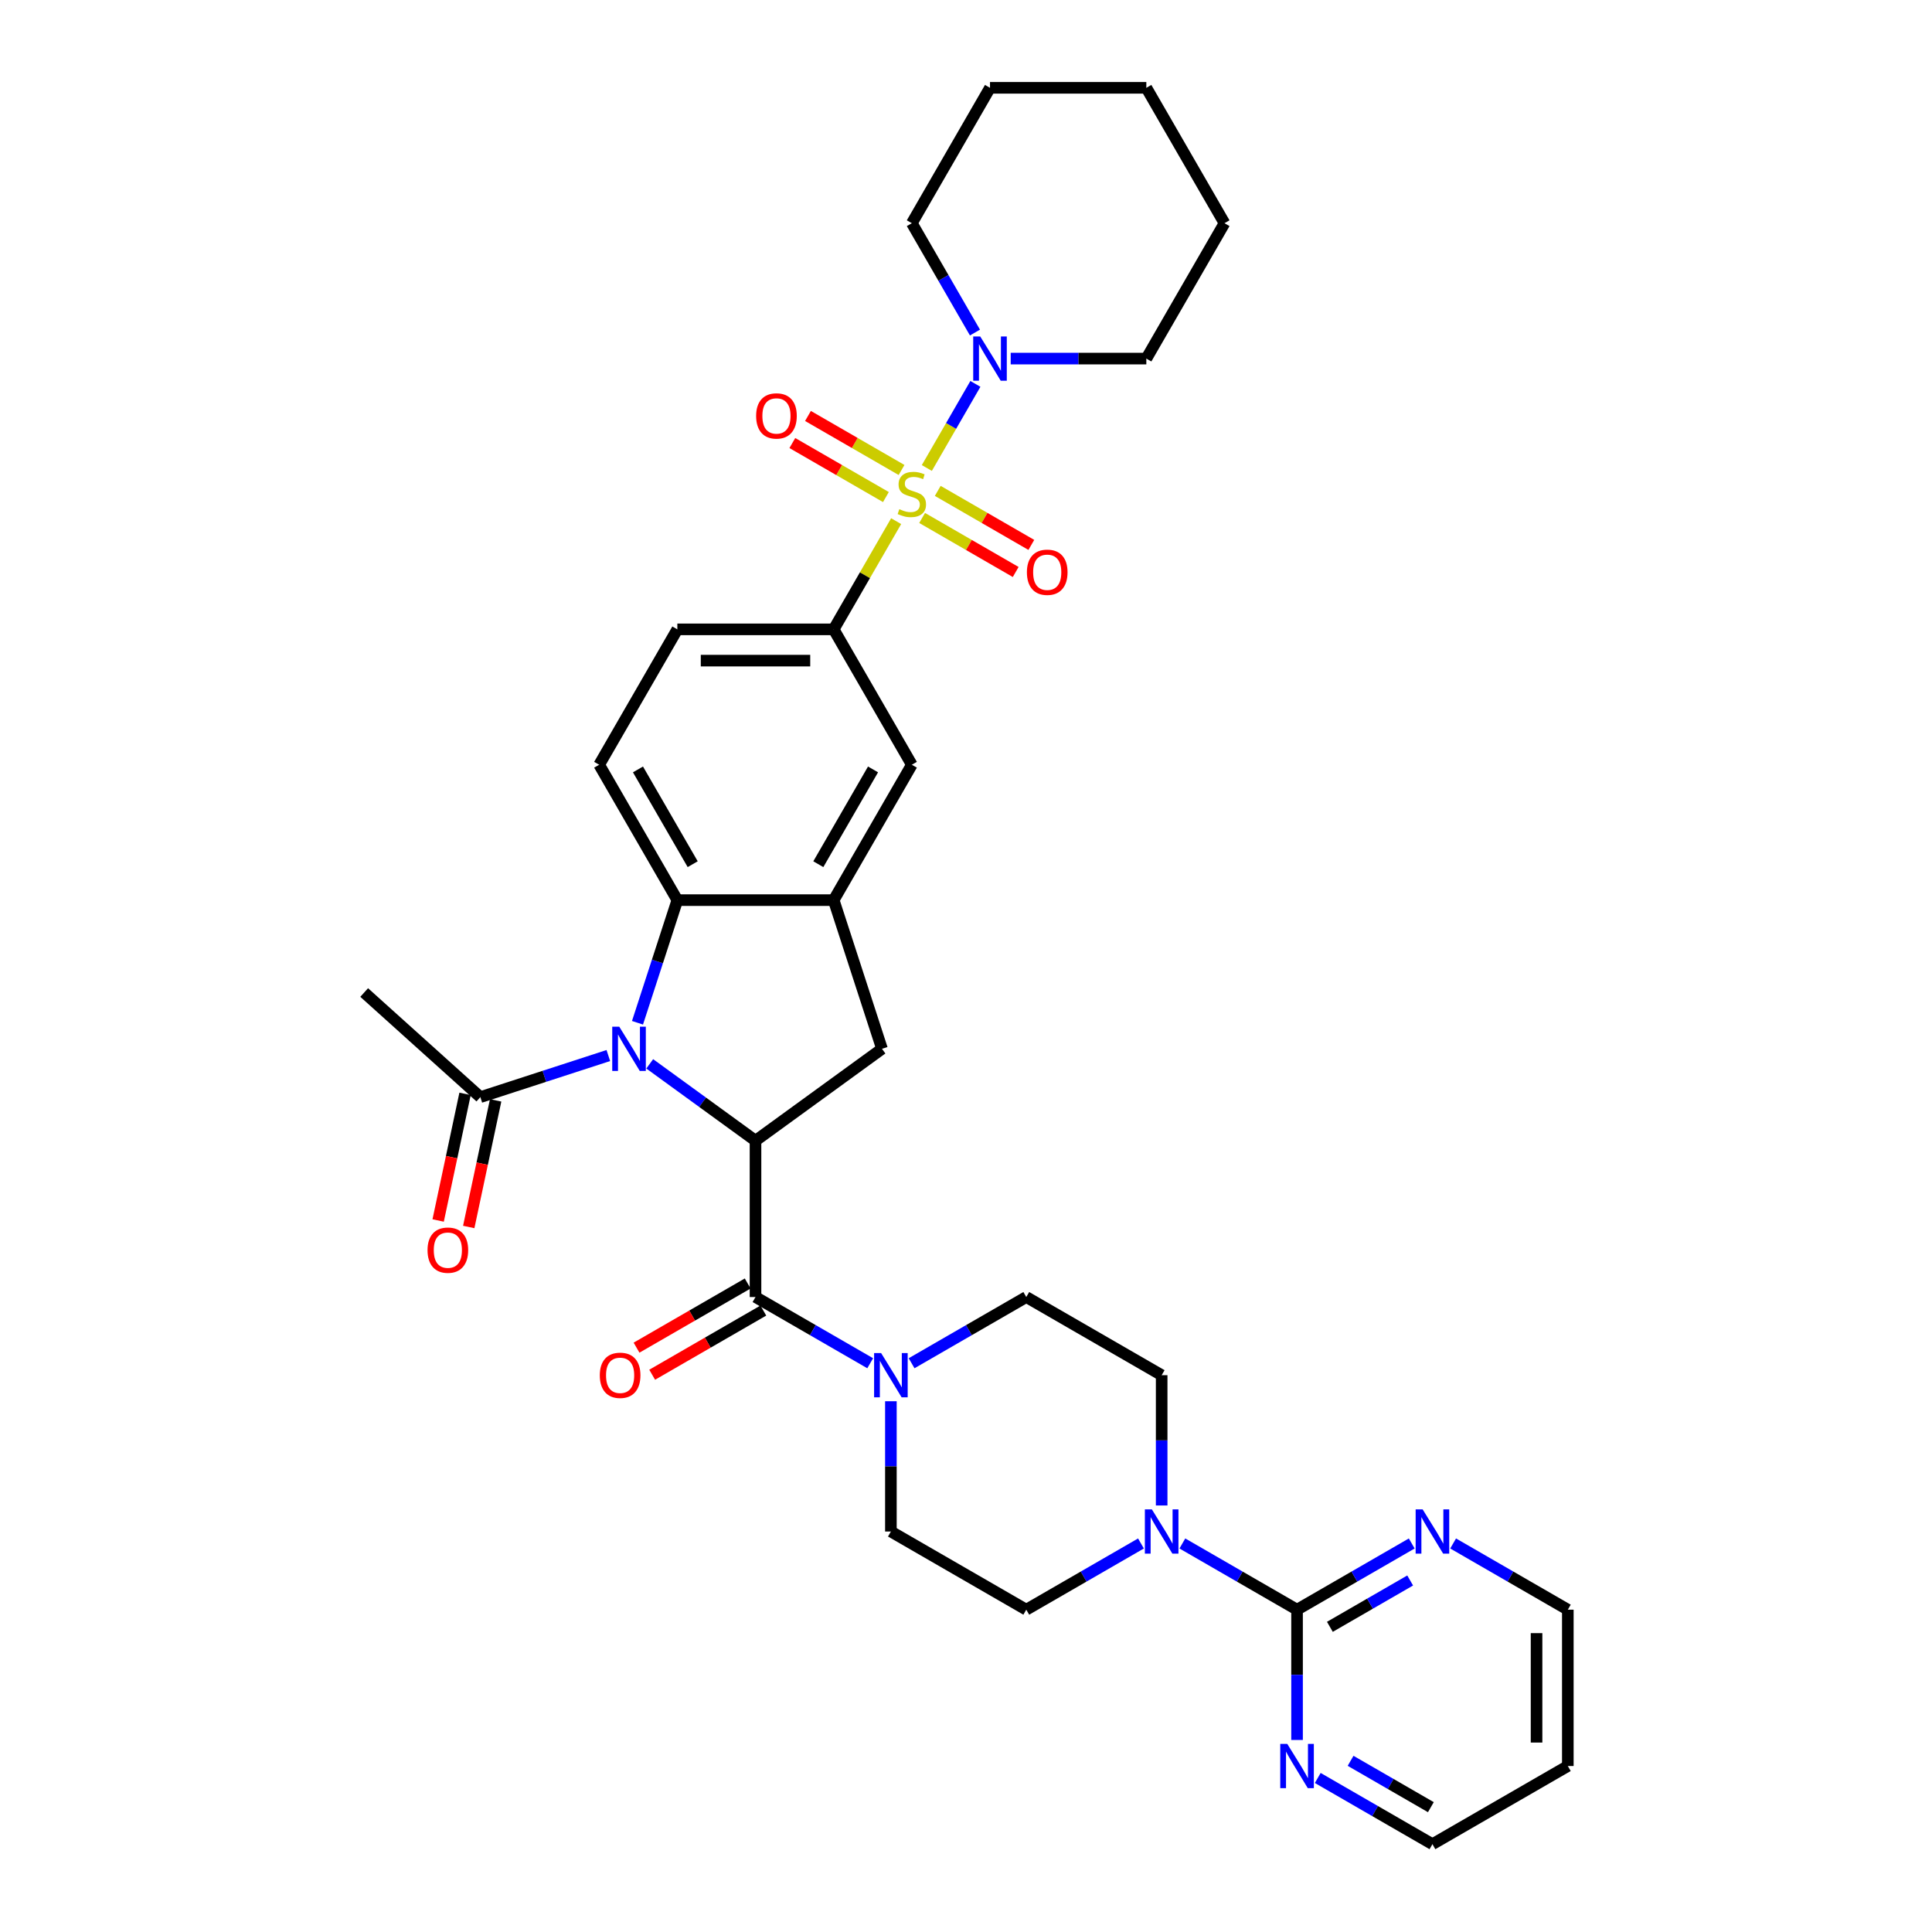 <?xml version='1.0' encoding='iso-8859-1'?>
<svg version='1.1' baseProfile='full'
              xmlns='http://www.w3.org/2000/svg'
                      xmlns:rdkit='http://www.rdkit.org/xml'
                      xmlns:xlink='http://www.w3.org/1999/xlink'
                  xml:space='preserve'
width='1000px' height='1000px' viewBox='0 0 1000 1000'>
<!-- END OF HEADER -->
<rect style='opacity:1.0;fill:#FFFFFF;stroke:none' width='1000' height='1000' x='0' y='0'> </rect>
<path class='bond-5' d='M 463.846,269.744 L 447.677,297.75' style='fill:none;fill-rule:evenodd;stroke:#CCCC00;stroke-width:6px;stroke-linecap:butt;stroke-linejoin:miter;stroke-opacity:1' />
<path class='bond-5' d='M 447.677,297.75 L 431.507,325.756' style='fill:none;fill-rule:evenodd;stroke:#000000;stroke-width:6px;stroke-linecap:butt;stroke-linejoin:miter;stroke-opacity:1' />
<path class='bond-6' d='M 479.73,242.232 L 492.297,220.465' style='fill:none;fill-rule:evenodd;stroke:#CCCC00;stroke-width:6px;stroke-linecap:butt;stroke-linejoin:miter;stroke-opacity:1' />
<path class='bond-6' d='M 492.297,220.465 L 504.864,198.698' style='fill:none;fill-rule:evenodd;stroke:#0000FF;stroke-width:6px;stroke-linecap:butt;stroke-linejoin:miter;stroke-opacity:1' />
<path class='bond-13' d='M 477.29,268.098 L 501.506,282.079' style='fill:none;fill-rule:evenodd;stroke:#CCCC00;stroke-width:6px;stroke-linecap:butt;stroke-linejoin:miter;stroke-opacity:1' />
<path class='bond-13' d='M 501.506,282.079 L 525.723,296.061' style='fill:none;fill-rule:evenodd;stroke:#FF0000;stroke-width:6px;stroke-linecap:butt;stroke-linejoin:miter;stroke-opacity:1' />
<path class='bond-13' d='M 485.381,254.083 L 509.598,268.064' style='fill:none;fill-rule:evenodd;stroke:#CCCC00;stroke-width:6px;stroke-linecap:butt;stroke-linejoin:miter;stroke-opacity:1' />
<path class='bond-13' d='M 509.598,268.064 L 533.815,282.046' style='fill:none;fill-rule:evenodd;stroke:#FF0000;stroke-width:6px;stroke-linecap:butt;stroke-linejoin:miter;stroke-opacity:1' />
<path class='bond-14' d='M 466.641,243.263 L 442.424,229.282' style='fill:none;fill-rule:evenodd;stroke:#CCCC00;stroke-width:6px;stroke-linecap:butt;stroke-linejoin:miter;stroke-opacity:1' />
<path class='bond-14' d='M 442.424,229.282 L 418.207,215.3' style='fill:none;fill-rule:evenodd;stroke:#FF0000;stroke-width:6px;stroke-linecap:butt;stroke-linejoin:miter;stroke-opacity:1' />
<path class='bond-14' d='M 458.549,257.278 L 434.333,243.297' style='fill:none;fill-rule:evenodd;stroke:#CCCC00;stroke-width:6px;stroke-linecap:butt;stroke-linejoin:miter;stroke-opacity:1' />
<path class='bond-14' d='M 434.333,243.297 L 410.116,229.315' style='fill:none;fill-rule:evenodd;stroke:#FF0000;stroke-width:6px;stroke-linecap:butt;stroke-linejoin:miter;stroke-opacity:1' />
<path class='bond-0' d='M 329.967,529.382 L 340.279,497.644' style='fill:none;fill-rule:evenodd;stroke:#0000FF;stroke-width:6px;stroke-linecap:butt;stroke-linejoin:miter;stroke-opacity:1' />
<path class='bond-0' d='M 340.279,497.644 L 350.591,465.906' style='fill:none;fill-rule:evenodd;stroke:#000000;stroke-width:6px;stroke-linecap:butt;stroke-linejoin:miter;stroke-opacity:1' />
<path class='bond-11' d='M 314.874,546.343 L 281.752,557.105' style='fill:none;fill-rule:evenodd;stroke:#0000FF;stroke-width:6px;stroke-linecap:butt;stroke-linejoin:miter;stroke-opacity:1' />
<path class='bond-11' d='M 281.752,557.105 L 248.631,567.867' style='fill:none;fill-rule:evenodd;stroke:#000000;stroke-width:6px;stroke-linecap:butt;stroke-linejoin:miter;stroke-opacity:1' />
<path class='bond-36' d='M 336.3,550.646 L 363.675,570.535' style='fill:none;fill-rule:evenodd;stroke:#0000FF;stroke-width:6px;stroke-linecap:butt;stroke-linejoin:miter;stroke-opacity:1' />
<path class='bond-36' d='M 363.675,570.535 L 391.049,590.423' style='fill:none;fill-rule:evenodd;stroke:#000000;stroke-width:6px;stroke-linecap:butt;stroke-linejoin:miter;stroke-opacity:1' />
<path class='bond-1' d='M 391.049,590.423 L 456.512,542.862' style='fill:none;fill-rule:evenodd;stroke:#000000;stroke-width:6px;stroke-linecap:butt;stroke-linejoin:miter;stroke-opacity:1' />
<path class='bond-2' d='M 391.049,590.423 L 391.049,671.339' style='fill:none;fill-rule:evenodd;stroke:#000000;stroke-width:6px;stroke-linecap:butt;stroke-linejoin:miter;stroke-opacity:1' />
<path class='bond-7' d='M 391.049,671.339 L 420.73,688.476' style='fill:none;fill-rule:evenodd;stroke:#000000;stroke-width:6px;stroke-linecap:butt;stroke-linejoin:miter;stroke-opacity:1' />
<path class='bond-7' d='M 420.73,688.476 L 450.411,705.612' style='fill:none;fill-rule:evenodd;stroke:#0000FF;stroke-width:6px;stroke-linecap:butt;stroke-linejoin:miter;stroke-opacity:1' />
<path class='bond-18' d='M 387.003,664.332 L 358.237,680.94' style='fill:none;fill-rule:evenodd;stroke:#000000;stroke-width:6px;stroke-linecap:butt;stroke-linejoin:miter;stroke-opacity:1' />
<path class='bond-18' d='M 358.237,680.94 L 329.47,697.549' style='fill:none;fill-rule:evenodd;stroke:#FF0000;stroke-width:6px;stroke-linecap:butt;stroke-linejoin:miter;stroke-opacity:1' />
<path class='bond-18' d='M 395.095,678.347 L 366.328,694.955' style='fill:none;fill-rule:evenodd;stroke:#000000;stroke-width:6px;stroke-linecap:butt;stroke-linejoin:miter;stroke-opacity:1' />
<path class='bond-18' d='M 366.328,694.955 L 337.562,711.564' style='fill:none;fill-rule:evenodd;stroke:#FF0000;stroke-width:6px;stroke-linecap:butt;stroke-linejoin:miter;stroke-opacity:1' />
<path class='bond-3' d='M 350.591,465.906 L 310.133,395.831' style='fill:none;fill-rule:evenodd;stroke:#000000;stroke-width:6px;stroke-linecap:butt;stroke-linejoin:miter;stroke-opacity:1' />
<path class='bond-3' d='M 358.538,447.304 L 330.217,398.251' style='fill:none;fill-rule:evenodd;stroke:#000000;stroke-width:6px;stroke-linecap:butt;stroke-linejoin:miter;stroke-opacity:1' />
<path class='bond-34' d='M 350.591,465.906 L 431.507,465.906' style='fill:none;fill-rule:evenodd;stroke:#000000;stroke-width:6px;stroke-linecap:butt;stroke-linejoin:miter;stroke-opacity:1' />
<path class='bond-4' d='M 431.507,465.906 L 471.965,395.831' style='fill:none;fill-rule:evenodd;stroke:#000000;stroke-width:6px;stroke-linecap:butt;stroke-linejoin:miter;stroke-opacity:1' />
<path class='bond-4' d='M 423.561,447.304 L 451.882,398.251' style='fill:none;fill-rule:evenodd;stroke:#000000;stroke-width:6px;stroke-linecap:butt;stroke-linejoin:miter;stroke-opacity:1' />
<path class='bond-10' d='M 431.507,465.906 L 456.512,542.862' style='fill:none;fill-rule:evenodd;stroke:#000000;stroke-width:6px;stroke-linecap:butt;stroke-linejoin:miter;stroke-opacity:1' />
<path class='bond-12' d='M 431.507,325.756 L 471.965,395.831' style='fill:none;fill-rule:evenodd;stroke:#000000;stroke-width:6px;stroke-linecap:butt;stroke-linejoin:miter;stroke-opacity:1' />
<path class='bond-19' d='M 431.507,325.756 L 350.591,325.756' style='fill:none;fill-rule:evenodd;stroke:#000000;stroke-width:6px;stroke-linecap:butt;stroke-linejoin:miter;stroke-opacity:1' />
<path class='bond-19' d='M 419.37,341.939 L 362.729,341.939' style='fill:none;fill-rule:evenodd;stroke:#000000;stroke-width:6px;stroke-linecap:butt;stroke-linejoin:miter;stroke-opacity:1' />
<path class='bond-25' d='M 523.137,185.605 L 558.238,185.605' style='fill:none;fill-rule:evenodd;stroke:#0000FF;stroke-width:6px;stroke-linecap:butt;stroke-linejoin:miter;stroke-opacity:1' />
<path class='bond-25' d='M 558.238,185.605 L 593.339,185.605' style='fill:none;fill-rule:evenodd;stroke:#000000;stroke-width:6px;stroke-linecap:butt;stroke-linejoin:miter;stroke-opacity:1' />
<path class='bond-26' d='M 504.64,172.125 L 488.303,143.827' style='fill:none;fill-rule:evenodd;stroke:#0000FF;stroke-width:6px;stroke-linecap:butt;stroke-linejoin:miter;stroke-opacity:1' />
<path class='bond-26' d='M 488.303,143.827 L 471.965,115.53' style='fill:none;fill-rule:evenodd;stroke:#000000;stroke-width:6px;stroke-linecap:butt;stroke-linejoin:miter;stroke-opacity:1' />
<path class='bond-20' d='M 471.838,705.612 L 501.519,688.476' style='fill:none;fill-rule:evenodd;stroke:#0000FF;stroke-width:6px;stroke-linecap:butt;stroke-linejoin:miter;stroke-opacity:1' />
<path class='bond-20' d='M 501.519,688.476 L 531.2,671.339' style='fill:none;fill-rule:evenodd;stroke:#000000;stroke-width:6px;stroke-linecap:butt;stroke-linejoin:miter;stroke-opacity:1' />
<path class='bond-21' d='M 461.125,725.278 L 461.125,758.996' style='fill:none;fill-rule:evenodd;stroke:#0000FF;stroke-width:6px;stroke-linecap:butt;stroke-linejoin:miter;stroke-opacity:1' />
<path class='bond-21' d='M 461.125,758.996 L 461.125,792.713' style='fill:none;fill-rule:evenodd;stroke:#000000;stroke-width:6px;stroke-linecap:butt;stroke-linejoin:miter;stroke-opacity:1' />
<path class='bond-8' d='M 671.351,833.171 L 641.67,816.035' style='fill:none;fill-rule:evenodd;stroke:#000000;stroke-width:6px;stroke-linecap:butt;stroke-linejoin:miter;stroke-opacity:1' />
<path class='bond-8' d='M 641.67,816.035 L 611.989,798.899' style='fill:none;fill-rule:evenodd;stroke:#0000FF;stroke-width:6px;stroke-linecap:butt;stroke-linejoin:miter;stroke-opacity:1' />
<path class='bond-16' d='M 671.351,833.171 L 701.032,816.035' style='fill:none;fill-rule:evenodd;stroke:#000000;stroke-width:6px;stroke-linecap:butt;stroke-linejoin:miter;stroke-opacity:1' />
<path class='bond-16' d='M 701.032,816.035 L 730.713,798.899' style='fill:none;fill-rule:evenodd;stroke:#0000FF;stroke-width:6px;stroke-linecap:butt;stroke-linejoin:miter;stroke-opacity:1' />
<path class='bond-16' d='M 688.346,842.046 L 709.123,830.05' style='fill:none;fill-rule:evenodd;stroke:#000000;stroke-width:6px;stroke-linecap:butt;stroke-linejoin:miter;stroke-opacity:1' />
<path class='bond-16' d='M 709.123,830.05 L 729.9,818.055' style='fill:none;fill-rule:evenodd;stroke:#0000FF;stroke-width:6px;stroke-linecap:butt;stroke-linejoin:miter;stroke-opacity:1' />
<path class='bond-17' d='M 671.351,833.171 L 671.351,866.889' style='fill:none;fill-rule:evenodd;stroke:#000000;stroke-width:6px;stroke-linecap:butt;stroke-linejoin:miter;stroke-opacity:1' />
<path class='bond-17' d='M 671.351,866.889 L 671.351,900.607' style='fill:none;fill-rule:evenodd;stroke:#0000FF;stroke-width:6px;stroke-linecap:butt;stroke-linejoin:miter;stroke-opacity:1' />
<path class='bond-9' d='M 590.562,798.899 L 560.881,816.035' style='fill:none;fill-rule:evenodd;stroke:#0000FF;stroke-width:6px;stroke-linecap:butt;stroke-linejoin:miter;stroke-opacity:1' />
<path class='bond-9' d='M 560.881,816.035 L 531.2,833.171' style='fill:none;fill-rule:evenodd;stroke:#000000;stroke-width:6px;stroke-linecap:butt;stroke-linejoin:miter;stroke-opacity:1' />
<path class='bond-37' d='M 601.275,779.233 L 601.275,745.515' style='fill:none;fill-rule:evenodd;stroke:#0000FF;stroke-width:6px;stroke-linecap:butt;stroke-linejoin:miter;stroke-opacity:1' />
<path class='bond-37' d='M 601.275,745.515 L 601.275,711.797' style='fill:none;fill-rule:evenodd;stroke:#000000;stroke-width:6px;stroke-linecap:butt;stroke-linejoin:miter;stroke-opacity:1' />
<path class='bond-24' d='M 240.716,566.184 L 233.751,598.953' style='fill:none;fill-rule:evenodd;stroke:#000000;stroke-width:6px;stroke-linecap:butt;stroke-linejoin:miter;stroke-opacity:1' />
<path class='bond-24' d='M 233.751,598.953 L 226.786,631.722' style='fill:none;fill-rule:evenodd;stroke:#FF0000;stroke-width:6px;stroke-linecap:butt;stroke-linejoin:miter;stroke-opacity:1' />
<path class='bond-24' d='M 256.546,569.549 L 249.581,602.318' style='fill:none;fill-rule:evenodd;stroke:#000000;stroke-width:6px;stroke-linecap:butt;stroke-linejoin:miter;stroke-opacity:1' />
<path class='bond-24' d='M 249.581,602.318 L 242.615,635.087' style='fill:none;fill-rule:evenodd;stroke:#FF0000;stroke-width:6px;stroke-linecap:butt;stroke-linejoin:miter;stroke-opacity:1' />
<path class='bond-30' d='M 248.631,567.867 L 188.499,513.723' style='fill:none;fill-rule:evenodd;stroke:#000000;stroke-width:6px;stroke-linecap:butt;stroke-linejoin:miter;stroke-opacity:1' />
<path class='bond-15' d='M 310.133,395.831 L 350.591,325.756' style='fill:none;fill-rule:evenodd;stroke:#000000;stroke-width:6px;stroke-linecap:butt;stroke-linejoin:miter;stroke-opacity:1' />
<path class='bond-28' d='M 752.139,798.899 L 781.82,816.035' style='fill:none;fill-rule:evenodd;stroke:#0000FF;stroke-width:6px;stroke-linecap:butt;stroke-linejoin:miter;stroke-opacity:1' />
<path class='bond-28' d='M 781.82,816.035 L 811.501,833.171' style='fill:none;fill-rule:evenodd;stroke:#000000;stroke-width:6px;stroke-linecap:butt;stroke-linejoin:miter;stroke-opacity:1' />
<path class='bond-29' d='M 682.064,920.273 L 711.745,937.409' style='fill:none;fill-rule:evenodd;stroke:#0000FF;stroke-width:6px;stroke-linecap:butt;stroke-linejoin:miter;stroke-opacity:1' />
<path class='bond-29' d='M 711.745,937.409 L 741.426,954.545' style='fill:none;fill-rule:evenodd;stroke:#000000;stroke-width:6px;stroke-linecap:butt;stroke-linejoin:miter;stroke-opacity:1' />
<path class='bond-29' d='M 699.06,911.399 L 719.836,923.394' style='fill:none;fill-rule:evenodd;stroke:#0000FF;stroke-width:6px;stroke-linecap:butt;stroke-linejoin:miter;stroke-opacity:1' />
<path class='bond-29' d='M 719.836,923.394 L 740.613,935.389' style='fill:none;fill-rule:evenodd;stroke:#000000;stroke-width:6px;stroke-linecap:butt;stroke-linejoin:miter;stroke-opacity:1' />
<path class='bond-22' d='M 531.2,671.339 L 601.275,711.797' style='fill:none;fill-rule:evenodd;stroke:#000000;stroke-width:6px;stroke-linecap:butt;stroke-linejoin:miter;stroke-opacity:1' />
<path class='bond-23' d='M 461.125,792.713 L 531.2,833.171' style='fill:none;fill-rule:evenodd;stroke:#000000;stroke-width:6px;stroke-linecap:butt;stroke-linejoin:miter;stroke-opacity:1' />
<path class='bond-31' d='M 593.339,185.605 L 633.797,115.53' style='fill:none;fill-rule:evenodd;stroke:#000000;stroke-width:6px;stroke-linecap:butt;stroke-linejoin:miter;stroke-opacity:1' />
<path class='bond-32' d='M 471.965,115.53 L 512.423,45.455' style='fill:none;fill-rule:evenodd;stroke:#000000;stroke-width:6px;stroke-linecap:butt;stroke-linejoin:miter;stroke-opacity:1' />
<path class='bond-27' d='M 811.501,914.087 L 741.426,954.545' style='fill:none;fill-rule:evenodd;stroke:#000000;stroke-width:6px;stroke-linecap:butt;stroke-linejoin:miter;stroke-opacity:1' />
<path class='bond-38' d='M 811.501,914.087 L 811.501,833.171' style='fill:none;fill-rule:evenodd;stroke:#000000;stroke-width:6px;stroke-linecap:butt;stroke-linejoin:miter;stroke-opacity:1' />
<path class='bond-38' d='M 795.318,901.95 L 795.318,845.309' style='fill:none;fill-rule:evenodd;stroke:#000000;stroke-width:6px;stroke-linecap:butt;stroke-linejoin:miter;stroke-opacity:1' />
<path class='bond-35' d='M 633.797,115.53 L 593.339,45.455' style='fill:none;fill-rule:evenodd;stroke:#000000;stroke-width:6px;stroke-linecap:butt;stroke-linejoin:miter;stroke-opacity:1' />
<path class='bond-33' d='M 512.423,45.455 L 593.339,45.455' style='fill:none;fill-rule:evenodd;stroke:#000000;stroke-width:6px;stroke-linecap:butt;stroke-linejoin:miter;stroke-opacity:1' />
<path  class='atom-0' d='M 465.492 263.546
Q 465.751 263.643, 466.819 264.096
Q 467.887 264.549, 469.052 264.84
Q 470.25 265.099, 471.415 265.099
Q 473.584 265.099, 474.846 264.063
Q 476.108 262.995, 476.108 261.15
Q 476.108 259.888, 475.461 259.111
Q 474.846 258.335, 473.875 257.914
Q 472.904 257.493, 471.286 257.008
Q 469.246 256.393, 468.017 255.81
Q 466.819 255.227, 465.945 253.997
Q 465.104 252.768, 465.104 250.696
Q 465.104 247.815, 467.046 246.035
Q 469.02 244.255, 472.904 244.255
Q 475.558 244.255, 478.568 245.517
L 477.824 248.01
Q 475.072 246.877, 473.001 246.877
Q 470.768 246.877, 469.538 247.815
Q 468.308 248.722, 468.34 250.308
Q 468.34 251.538, 468.955 252.282
Q 469.603 253.026, 470.509 253.447
Q 471.447 253.868, 473.001 254.353
Q 475.072 255.001, 476.302 255.648
Q 477.532 256.295, 478.406 257.622
Q 479.312 258.917, 479.312 261.15
Q 479.312 264.322, 477.176 266.038
Q 475.072 267.721, 471.545 267.721
Q 469.505 267.721, 467.952 267.268
Q 466.431 266.847, 464.618 266.102
L 465.492 263.546
' fill='#CCCC00'/>
<path  class='atom-1' d='M 320.521 531.404
L 328.03 543.542
Q 328.775 544.739, 329.972 546.908
Q 331.17 549.077, 331.235 549.206
L 331.235 531.404
L 334.277 531.404
L 334.277 554.32
L 331.138 554.32
L 323.078 541.05
Q 322.14 539.496, 321.136 537.716
Q 320.165 535.936, 319.874 535.386
L 319.874 554.32
L 316.896 554.32
L 316.896 531.404
L 320.521 531.404
' fill='#0000FF'/>
<path  class='atom-7' d='M 507.358 174.147
L 514.867 186.285
Q 515.611 187.482, 516.809 189.651
Q 518.006 191.82, 518.071 191.949
L 518.071 174.147
L 521.114 174.147
L 521.114 197.063
L 517.974 197.063
L 509.915 183.793
Q 508.976 182.239, 507.973 180.459
Q 507.002 178.679, 506.711 178.129
L 506.711 197.063
L 503.733 197.063
L 503.733 174.147
L 507.358 174.147
' fill='#0000FF'/>
<path  class='atom-8' d='M 456.059 700.34
L 463.568 712.477
Q 464.313 713.675, 465.51 715.843
Q 466.708 718.012, 466.773 718.141
L 466.773 700.34
L 469.815 700.34
L 469.815 723.255
L 466.675 723.255
L 458.616 709.985
Q 457.678 708.431, 456.674 706.651
Q 455.703 704.871, 455.412 704.321
L 455.412 723.255
L 452.434 723.255
L 452.434 700.34
L 456.059 700.34
' fill='#0000FF'/>
<path  class='atom-10' d='M 596.21 781.256
L 603.719 793.393
Q 604.463 794.591, 605.661 796.759
Q 606.858 798.928, 606.923 799.057
L 606.923 781.256
L 609.966 781.256
L 609.966 804.171
L 606.826 804.171
L 598.767 790.901
Q 597.828 789.347, 596.825 787.567
Q 595.854 785.787, 595.563 785.237
L 595.563 804.171
L 592.585 804.171
L 592.585 781.256
L 596.21 781.256
' fill='#0000FF'/>
<path  class='atom-14' d='M 531.522 296.203
Q 531.522 290.701, 534.24 287.626
Q 536.959 284.551, 542.041 284.551
Q 547.122 284.551, 549.841 287.626
Q 552.56 290.701, 552.56 296.203
Q 552.56 301.77, 549.809 304.942
Q 547.057 308.082, 542.041 308.082
Q 536.991 308.082, 534.24 304.942
Q 531.522 301.803, 531.522 296.203
M 542.041 305.492
Q 545.536 305.492, 547.413 303.162
Q 549.323 300.799, 549.323 296.203
Q 549.323 291.704, 547.413 289.439
Q 545.536 287.141, 542.041 287.141
Q 538.545 287.141, 536.635 289.406
Q 534.758 291.672, 534.758 296.203
Q 534.758 300.832, 536.635 303.162
Q 538.545 305.492, 542.041 305.492
' fill='#FF0000'/>
<path  class='atom-15' d='M 391.371 215.287
Q 391.371 209.785, 394.09 206.71
Q 396.808 203.635, 401.89 203.635
Q 406.971 203.635, 409.69 206.71
Q 412.409 209.785, 412.409 215.287
Q 412.409 220.854, 409.658 224.026
Q 406.907 227.166, 401.89 227.166
Q 396.841 227.166, 394.09 224.026
Q 391.371 220.887, 391.371 215.287
M 401.89 224.576
Q 405.386 224.576, 407.263 222.246
Q 409.172 219.883, 409.172 215.287
Q 409.172 210.788, 407.263 208.523
Q 405.386 206.225, 401.89 206.225
Q 398.394 206.225, 396.485 208.49
Q 394.608 210.756, 394.608 215.287
Q 394.608 219.916, 396.485 222.246
Q 398.394 224.576, 401.89 224.576
' fill='#FF0000'/>
<path  class='atom-17' d='M 736.361 781.256
L 743.87 793.393
Q 744.614 794.591, 745.812 796.759
Q 747.009 798.928, 747.074 799.057
L 747.074 781.256
L 750.116 781.256
L 750.116 804.171
L 746.977 804.171
L 738.917 790.901
Q 737.979 789.347, 736.975 787.567
Q 736.004 785.787, 735.713 785.237
L 735.713 804.171
L 732.735 804.171
L 732.735 781.256
L 736.361 781.256
' fill='#0000FF'/>
<path  class='atom-18' d='M 666.285 902.63
L 673.794 914.767
Q 674.539 915.965, 675.736 918.133
Q 676.934 920.302, 676.998 920.431
L 676.998 902.63
L 680.041 902.63
L 680.041 925.545
L 676.901 925.545
L 668.842 912.275
Q 667.904 910.721, 666.9 908.941
Q 665.929 907.161, 665.638 906.611
L 665.638 925.545
L 662.66 925.545
L 662.66 902.63
L 666.285 902.63
' fill='#0000FF'/>
<path  class='atom-19' d='M 310.455 711.862
Q 310.455 706.36, 313.174 703.285
Q 315.892 700.21, 320.974 700.21
Q 326.055 700.21, 328.774 703.285
Q 331.493 706.36, 331.493 711.862
Q 331.493 717.429, 328.742 720.601
Q 325.991 723.741, 320.974 723.741
Q 315.925 723.741, 313.174 720.601
Q 310.455 717.462, 310.455 711.862
M 320.974 721.151
Q 324.47 721.151, 326.347 718.821
Q 328.256 716.458, 328.256 711.862
Q 328.256 707.363, 326.347 705.098
Q 324.47 702.8, 320.974 702.8
Q 317.478 702.8, 315.569 705.065
Q 313.691 707.331, 313.691 711.862
Q 313.691 716.491, 315.569 718.821
Q 317.478 721.151, 320.974 721.151
' fill='#FF0000'/>
<path  class='atom-25' d='M 221.289 647.079
Q 221.289 641.577, 224.007 638.502
Q 226.726 635.427, 231.808 635.427
Q 236.889 635.427, 239.608 638.502
Q 242.327 641.577, 242.327 647.079
Q 242.327 652.646, 239.576 655.818
Q 236.825 658.958, 231.808 658.958
Q 226.759 658.958, 224.007 655.818
Q 221.289 652.679, 221.289 647.079
M 231.808 656.368
Q 235.303 656.368, 237.181 654.038
Q 239.09 651.675, 239.09 647.079
Q 239.09 642.58, 237.181 640.315
Q 235.303 638.017, 231.808 638.017
Q 228.312 638.017, 226.403 640.282
Q 224.525 642.548, 224.525 647.079
Q 224.525 651.708, 226.403 654.038
Q 228.312 656.368, 231.808 656.368
' fill='#FF0000'/>
</svg>
